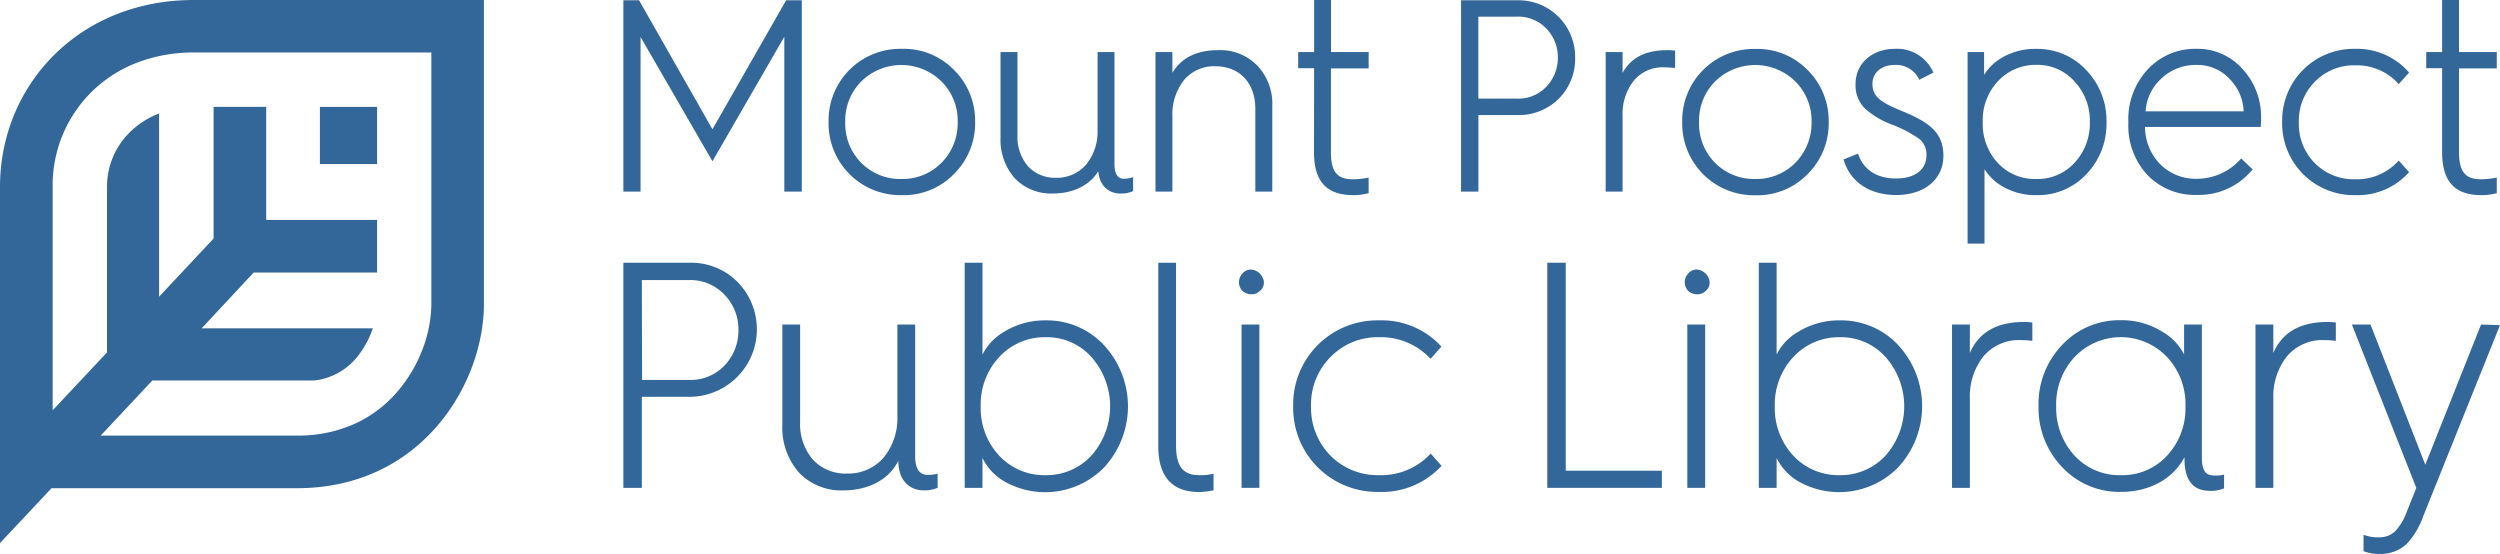 <svg id="Layer_1" data-name="Layer 1" xmlns="http://www.w3.org/2000/svg" viewBox="0 0 432 95.76"><defs><style>.cls-1{fill:#336699;}</style></defs><path class="cls-1" d="M216.61,46.64a1.87,1.87,0,0,0-1.92.63,2.19,2.19,0,0,0,0,3h0a2.38,2.38,0,0,0,1.56.58,2,2,0,0,0,1.46-.58,1.8,1.8,0,0,0,.64-1.85A2.5,2.5,0,0,0,216.61,46.64Z"/><path class="cls-1" d="M293.64,46.64a1.86,1.86,0,0,0-1.92.63,2.19,2.19,0,0,0,0,3h0a2.35,2.35,0,0,0,1.55.58,2,2,0,0,0,1.47-.58,1.79,1.79,0,0,0,.63-1.85A2.47,2.47,0,0,0,293.64,46.64Z"/><path class="cls-1" d="M119.06,45.4H107.72V84.3h3.19V68.57h8.15a11.67,11.67,0,0,0,8.42-19.81A11.31,11.31,0,0,0,119.06,45.4Zm-8.15,3h8a8.11,8.11,0,0,1,6.26,2.5A8.55,8.55,0,0,1,127.6,57a8.72,8.72,0,0,1-2.39,6.15,8.11,8.11,0,0,1-6.26,2.5h-8Z"/><path class="cls-1" d="M160.32,82.06c-1.47,0-2.18-1.08-2.18-3.28V56.08h-3.07V71.85a10.8,10.8,0,0,1-2.38,7.23,8.1,8.1,0,0,1-6.33,2.75,7.69,7.69,0,0,1-5.9-2.41,9.46,9.46,0,0,1-2.2-6.51V56.08h-3.07V73.46a11.73,11.73,0,0,0,2.89,8.22,10.1,10.1,0,0,0,7.62,3.06c4.45,0,8-1.95,9.53-5.14h0c0,3.79,2.32,5.13,4.31,5.13a5.82,5.82,0,0,0,2.39-.4l.09,0V81.84l-.19.06A6,6,0,0,1,160.32,82.06Z"/><path class="cls-1" d="M180.7,55.36a13.38,13.38,0,0,0-7.23,2,9.46,9.46,0,0,0-3.7,3.92V45.4H166.7V84.3h3.07V79.14a9.6,9.6,0,0,0,3.7,4,14.27,14.27,0,0,0,17.3-2.35,15.56,15.56,0,0,0,0-21.14A13.48,13.48,0,0,0,180.7,55.36Zm0,26.75a10.64,10.64,0,0,1-8-3.33,12,12,0,0,1-3.23-8.59,11.94,11.94,0,0,1,3.23-8.53,10.64,10.64,0,0,1,8-3.39,10.29,10.29,0,0,1,7.91,3.44,12.83,12.83,0,0,1,0,17A10.55,10.55,0,0,1,180.7,82.11Z"/><path class="cls-1" d="M207.22,82.11c-2.8,0-4-1.54-4-5.16V45.4h-3.07V77.11c0,5.25,2.38,7.91,7.07,7.91a12.27,12.27,0,0,0,2.36-.28l.12,0V81.84l-.19.06A9.43,9.43,0,0,1,207.22,82.11Z"/><rect class="cls-1" x="214.54" y="56.08" width="3.08" height="28.22"/><path class="cls-1" d="M238.29,58.27a11.7,11.7,0,0,1,8.8,3.61l.12.12,1.86-2.11-.09-.1a13.94,13.94,0,0,0-10.69-4.43,14.54,14.54,0,0,0-14.83,14.83A14.52,14.52,0,0,0,238.29,85,14,14,0,0,0,249,80.6l.09-.11-1.86-2.11-.12.12a11.66,11.66,0,0,1-8.8,3.61,11.48,11.48,0,0,1-8.42-3.39,11.77,11.77,0,0,1-3.34-8.53,11.53,11.53,0,0,1,3.34-8.47A11.31,11.31,0,0,1,238.29,58.27Z"/><polygon class="cls-1" points="270.56 45.4 267.37 45.4 267.37 84.3 287.17 84.3 287.17 81.34 270.56 81.34 270.56 45.4"/><rect class="cls-1" x="291.57" y="56.08" width="3.08" height="28.22"/><path class="cls-1" d="M317.92,55.36a13.43,13.43,0,0,0-7.23,2A9.43,9.43,0,0,0,307,61.25V45.4h-3.08V84.3H307V79.14a9.57,9.57,0,0,0,3.69,4A14.28,14.28,0,0,0,328,80.76a15.56,15.56,0,0,0,0-21.14A13.52,13.52,0,0,0,317.92,55.36Zm0,26.75a10.64,10.64,0,0,1-8-3.33,12,12,0,0,1-3.23-8.59,11.94,11.94,0,0,1,3.23-8.53,10.67,10.67,0,0,1,8-3.39,10.3,10.3,0,0,1,7.92,3.44,12.86,12.86,0,0,1,0,17A10.57,10.57,0,0,1,317.92,82.11Z"/><path class="cls-1" d="M349.7,55.64c-4.65,0-7.78,1.8-9.31,5.36V56.08h-3.08V84.3h3.08V68.86a11.23,11.23,0,0,1,2.29-7.21,8,8,0,0,1,6.58-2.88,14.68,14.68,0,0,1,1.75.11l.18,0V55.72l-.13,0A8,8,0,0,0,349.7,55.64Z"/><path class="cls-1" d="M382.65,82.17c-1.58,0-2.17-.88-2.17-3.23V56.08h-3.07v5.17a9.4,9.4,0,0,0-3.76-3.92,13.16,13.16,0,0,0-7.17-2,13.55,13.55,0,0,0-10.13,4.26,14.73,14.73,0,0,0-4.09,10.57,14.71,14.71,0,0,0,4.09,10.57A13.52,13.52,0,0,0,366.48,85c4.93,0,9-2.22,11-6v.29c0,3.67,1.46,5.52,4.36,5.52a5.34,5.34,0,0,0,2.39-.4l.09,0V82l-.2.06A6,6,0,0,1,382.65,82.17Zm-16.17-.06a10.51,10.51,0,0,1-8-3.38,12.15,12.15,0,0,1-3.17-8.54,11.9,11.9,0,0,1,3.17-8.48h0a11,11,0,0,1,15.95-.05,11.93,11.93,0,0,1,3.22,8.53,12,12,0,0,1-3.22,8.59A10.46,10.46,0,0,1,366.48,82.11Z"/><path class="cls-1" d="M402.15,55.64c-4.66,0-7.79,1.8-9.32,5.36V56.08h-3.08V84.3h3.08V68.86a11.23,11.23,0,0,1,2.29-7.21,8,8,0,0,1,6.58-2.88,14.72,14.72,0,0,1,1.76.11l.17,0V55.72l-.12,0A8.1,8.1,0,0,0,402.15,55.64Z"/><path class="cls-1" d="M428.73,56.08,419.09,80.3l-9.47-24.22h-3.21l11.13,28.23-1.64,4.1a9.9,9.9,0,0,1-1.9,3.27,3.88,3.88,0,0,1-2.88,1.17,7,7,0,0,1-2.49-.37l-.21-.08v2.87l.1,0a7,7,0,0,0,2.6.45A6.65,6.65,0,0,0,415.87,94a13.79,13.79,0,0,0,2.87-4.82l13.26-33Z"/><polygon class="cls-1" points="110.69 6.39 123.11 27.87 135.53 6.35 135.53 33.11 138.55 33.11 138.55 0.05 135.84 0.05 123.11 22.34 110.43 0.05 107.72 0.05 107.72 33.11 110.69 33.11 110.69 6.39"/><path class="cls-1" d="M164.82,12.06a12.06,12.06,0,0,0-9-3.62,12.37,12.37,0,0,0-12.64,12.64,12.39,12.39,0,0,0,12.64,12.64,12.07,12.07,0,0,0,9-3.63,12.31,12.31,0,0,0,3.68-9A12.31,12.31,0,0,0,164.82,12.06Zm-9,18.87a9.48,9.48,0,0,1-7-2.79,9.6,9.6,0,0,1-2.76-7.06,9.55,9.55,0,0,1,2.76-7,9.87,9.87,0,0,1,13.87,0,9.54,9.54,0,0,1,2.8,7,9.74,9.74,0,0,1-2.8,7.05A9.42,9.42,0,0,1,155.86,30.93Z"/><path class="cls-1" d="M194.24,30.89c-.41,0-1.66,0-1.66-2.59V9h-2.92V22.47a9,9,0,0,1-2,6,6.67,6.67,0,0,1-5.2,2.25,6.33,6.33,0,0,1-4.84-2,7.83,7.83,0,0,1-1.8-5.37V9h-2.93V23.82a10.05,10.05,0,0,0,2.48,7,8.68,8.68,0,0,0,6.53,2.62c3.55,0,6.45-1.45,7.88-3.86.24,2.84,2.13,3.86,3.77,3.86a5,5,0,0,0,2.08-.35l.17-.08v-2.4l-.38.11A4.4,4.4,0,0,1,194.24,30.89Z"/><path class="cls-1" d="M210.49,8.67c-3.71,0-6.36,1.32-7.9,3.92V9h-2.92V33.11h2.92V20.19a9.65,9.65,0,0,1,2-6.35A6.78,6.78,0,0,1,210,11.45c4.21,0,6.92,2.88,6.92,7.34V33.11h2.93V18.33a9.52,9.52,0,0,0-2.6-7A8.86,8.86,0,0,0,210.49,8.67Z"/><path class="cls-1" d="M227.06,26.29c0,5.07,2.17,7.43,6.82,7.43a10,10,0,0,0,2.4-.29l.22-.06V30.68l-.35.07a12.14,12.14,0,0,1-2.37.23c-2.73,0-3.8-1.31-3.8-4.69V11.82h6.52V9H230v-9h-2.92V9h-2.75v2.78h2.75Z"/><path class="cls-1" d="M272.18,9.94a9.77,9.77,0,0,0-10-9.89h-9.71V33.11h3V19.88h6.69a9.79,9.79,0,0,0,7.2-2.83A9.68,9.68,0,0,0,272.18,9.94ZM255.46,2.88h6.6a6.64,6.64,0,0,1,5.14,2.05,7.06,7.06,0,0,1,2,5,7.2,7.2,0,0,1-2,5.06,6.64,6.64,0,0,1-5.14,2.05h-6.6Z"/><path class="cls-1" d="M288.05,8.67c-3.69,0-6.26,1.32-7.67,3.94V9h-2.92V33.11h2.92V20a9.28,9.28,0,0,1,1.89-6,6.46,6.46,0,0,1,5.41-2.36,11.76,11.76,0,0,1,1.45.09l.33,0v-3l-.23,0A7.44,7.44,0,0,0,288.05,8.67Z"/><path class="cls-1" d="M316,21.08a12.34,12.34,0,0,0-3.67-9,12.1,12.1,0,0,0-9-3.62,12.37,12.37,0,0,0-12.64,12.64,12.39,12.39,0,0,0,12.64,12.64,12.11,12.11,0,0,0,9-3.63A12.34,12.34,0,0,0,316,21.08Zm-12.64,9.85a9.5,9.5,0,0,1-7-2.79,9.6,9.6,0,0,1-2.76-7.06,9.55,9.55,0,0,1,2.76-7,9.89,9.89,0,0,1,13.88,0,9.57,9.57,0,0,1,2.8,7,9.78,9.78,0,0,1-2.8,7.05A9.44,9.44,0,0,1,303.33,30.93Z"/><path class="cls-1" d="M328.73,19.22c-3.64-1.49-5.17-2.47-5.17-4.71,0-2,1.57-3.29,3.9-3.29a4.39,4.39,0,0,1,4.07,2.32l.14.24,2.43-1.24-.14-.26a6.8,6.8,0,0,0-6.55-3.84c-3.92,0-6.77,2.55-6.77,6.07a5.61,5.61,0,0,0,1.62,4.24,14.66,14.66,0,0,0,4.8,2.83A21.35,21.35,0,0,1,331.65,24a3.43,3.43,0,0,1,1.24,2.84c0,2.5-2,4-5.25,4s-5.52-1.44-6.47-4l-.1-.29-2.5,1,.08.26c1.15,3.69,4.51,5.89,9,5.89,4.89,0,8.17-2.72,8.17-6.77S333.33,21.12,328.73,19.22Z"/><path class="cls-1" d="M364,21.08a12.56,12.56,0,0,0-3.53-9,11.5,11.5,0,0,0-8.6-3.63,11.25,11.25,0,0,0-6.12,1.63,9,9,0,0,0-2.9,2.85V9H340V42.1h2.92V29.23a9,9,0,0,0,2.9,2.86,11.33,11.33,0,0,0,6.12,1.63,11.5,11.5,0,0,0,8.6-3.63A12.58,12.58,0,0,0,364,21.08Zm-12.13,9.85a8.69,8.69,0,0,1-6.63-2.75,9.89,9.89,0,0,1-2.62-7.1A9.79,9.79,0,0,1,345.28,14a8.83,8.83,0,0,1,6.63-2.79,8.5,8.5,0,0,1,6.54,2.84,9.82,9.82,0,0,1,2.67,7,9.91,9.91,0,0,1-2.62,7.06A8.66,8.66,0,0,1,351.91,30.93Z"/><path class="cls-1" d="M387.1,27.58a10.09,10.09,0,0,1-7.47,3.31,8.58,8.58,0,0,1-6.4-2.57,9.2,9.2,0,0,1-2.57-6.39h20l0-.25a8.79,8.79,0,0,0,.05-1.21,12.08,12.08,0,0,0-3.2-8.54,10.3,10.3,0,0,0-8-3.49A11.12,11.12,0,0,0,371.12,12a12.65,12.65,0,0,0-3.34,9.1v.14a12.49,12.49,0,0,0,3.3,9,11.36,11.36,0,0,0,8.55,3.44,11.92,11.92,0,0,0,9.44-4.2l.19-.21-2-1.9ZM373.4,13.65a8.57,8.57,0,0,1,6.13-2.43,7.63,7.63,0,0,1,5.75,2.42,8.39,8.39,0,0,1,2.42,5.6H370.76A8.28,8.28,0,0,1,373.4,13.65Z"/><path class="cls-1" d="M407,33.72a11.87,11.87,0,0,0,9.11-3.78l.18-.19-1.79-2-.22.23a9.66,9.66,0,0,1-7.28,3,9.48,9.48,0,0,1-7-2.79,9.6,9.6,0,0,1-2.76-7.06,9.55,9.55,0,0,1,2.76-7,9.38,9.38,0,0,1,7-2.84,9.66,9.66,0,0,1,7.28,3l.22.24,1.79-2-.18-.2A11.9,11.9,0,0,0,407,8.44a12.37,12.37,0,0,0-12.64,12.64A12.39,12.39,0,0,0,407,33.72Z"/><path class="cls-1" d="M422,26.29c0,5.07,2.16,7.43,6.82,7.43a10,10,0,0,0,2.4-.29l.22-.06V30.68l-.35.07a12.21,12.21,0,0,1-2.37.23c-2.73,0-3.8-1.31-3.8-4.69V11.82h6.52V9h-6.52v-9H422V9h-2.75v2.78H422Z"/><rect class="cls-1" x="55.28" y="18.47" width="9.88" height="9.88"/><path class="cls-1" d="M83.62,52.26V0H34.1l-.62,0C13.5,0,0,14.85,0,32.3H0V93.84L8.9,84.36H51.32c21.59,0,32.3-18.13,32.3-31.83ZM73.1,60.13a24.75,24.75,0,0,1-4.41,7.52,21.41,21.41,0,0,1-7.1,5.45,23.82,23.82,0,0,1-10.27,2.17l-.51,0H17.4l8.93-9.53h28a11,11,0,0,0,7.33-4,15.75,15.75,0,0,0,2.76-5H34.84l9-9.65H65.16V38H46V18.47H36.91V41.22L27.49,51.27V19.61a14.63,14.63,0,0,0-5,3.19,13.17,13.17,0,0,0-4,9.5V60.9l-9.39,10V32.61c0-.11,0-.21,0-.31A22.65,22.65,0,0,1,23.25,11,27.06,27.06,0,0,1,33.41,9.07h.05l.51,0H74.54V52.26c0,.09,0,.19,0,.29h0A22.52,22.52,0,0,1,73.1,60.13Z"/></svg>